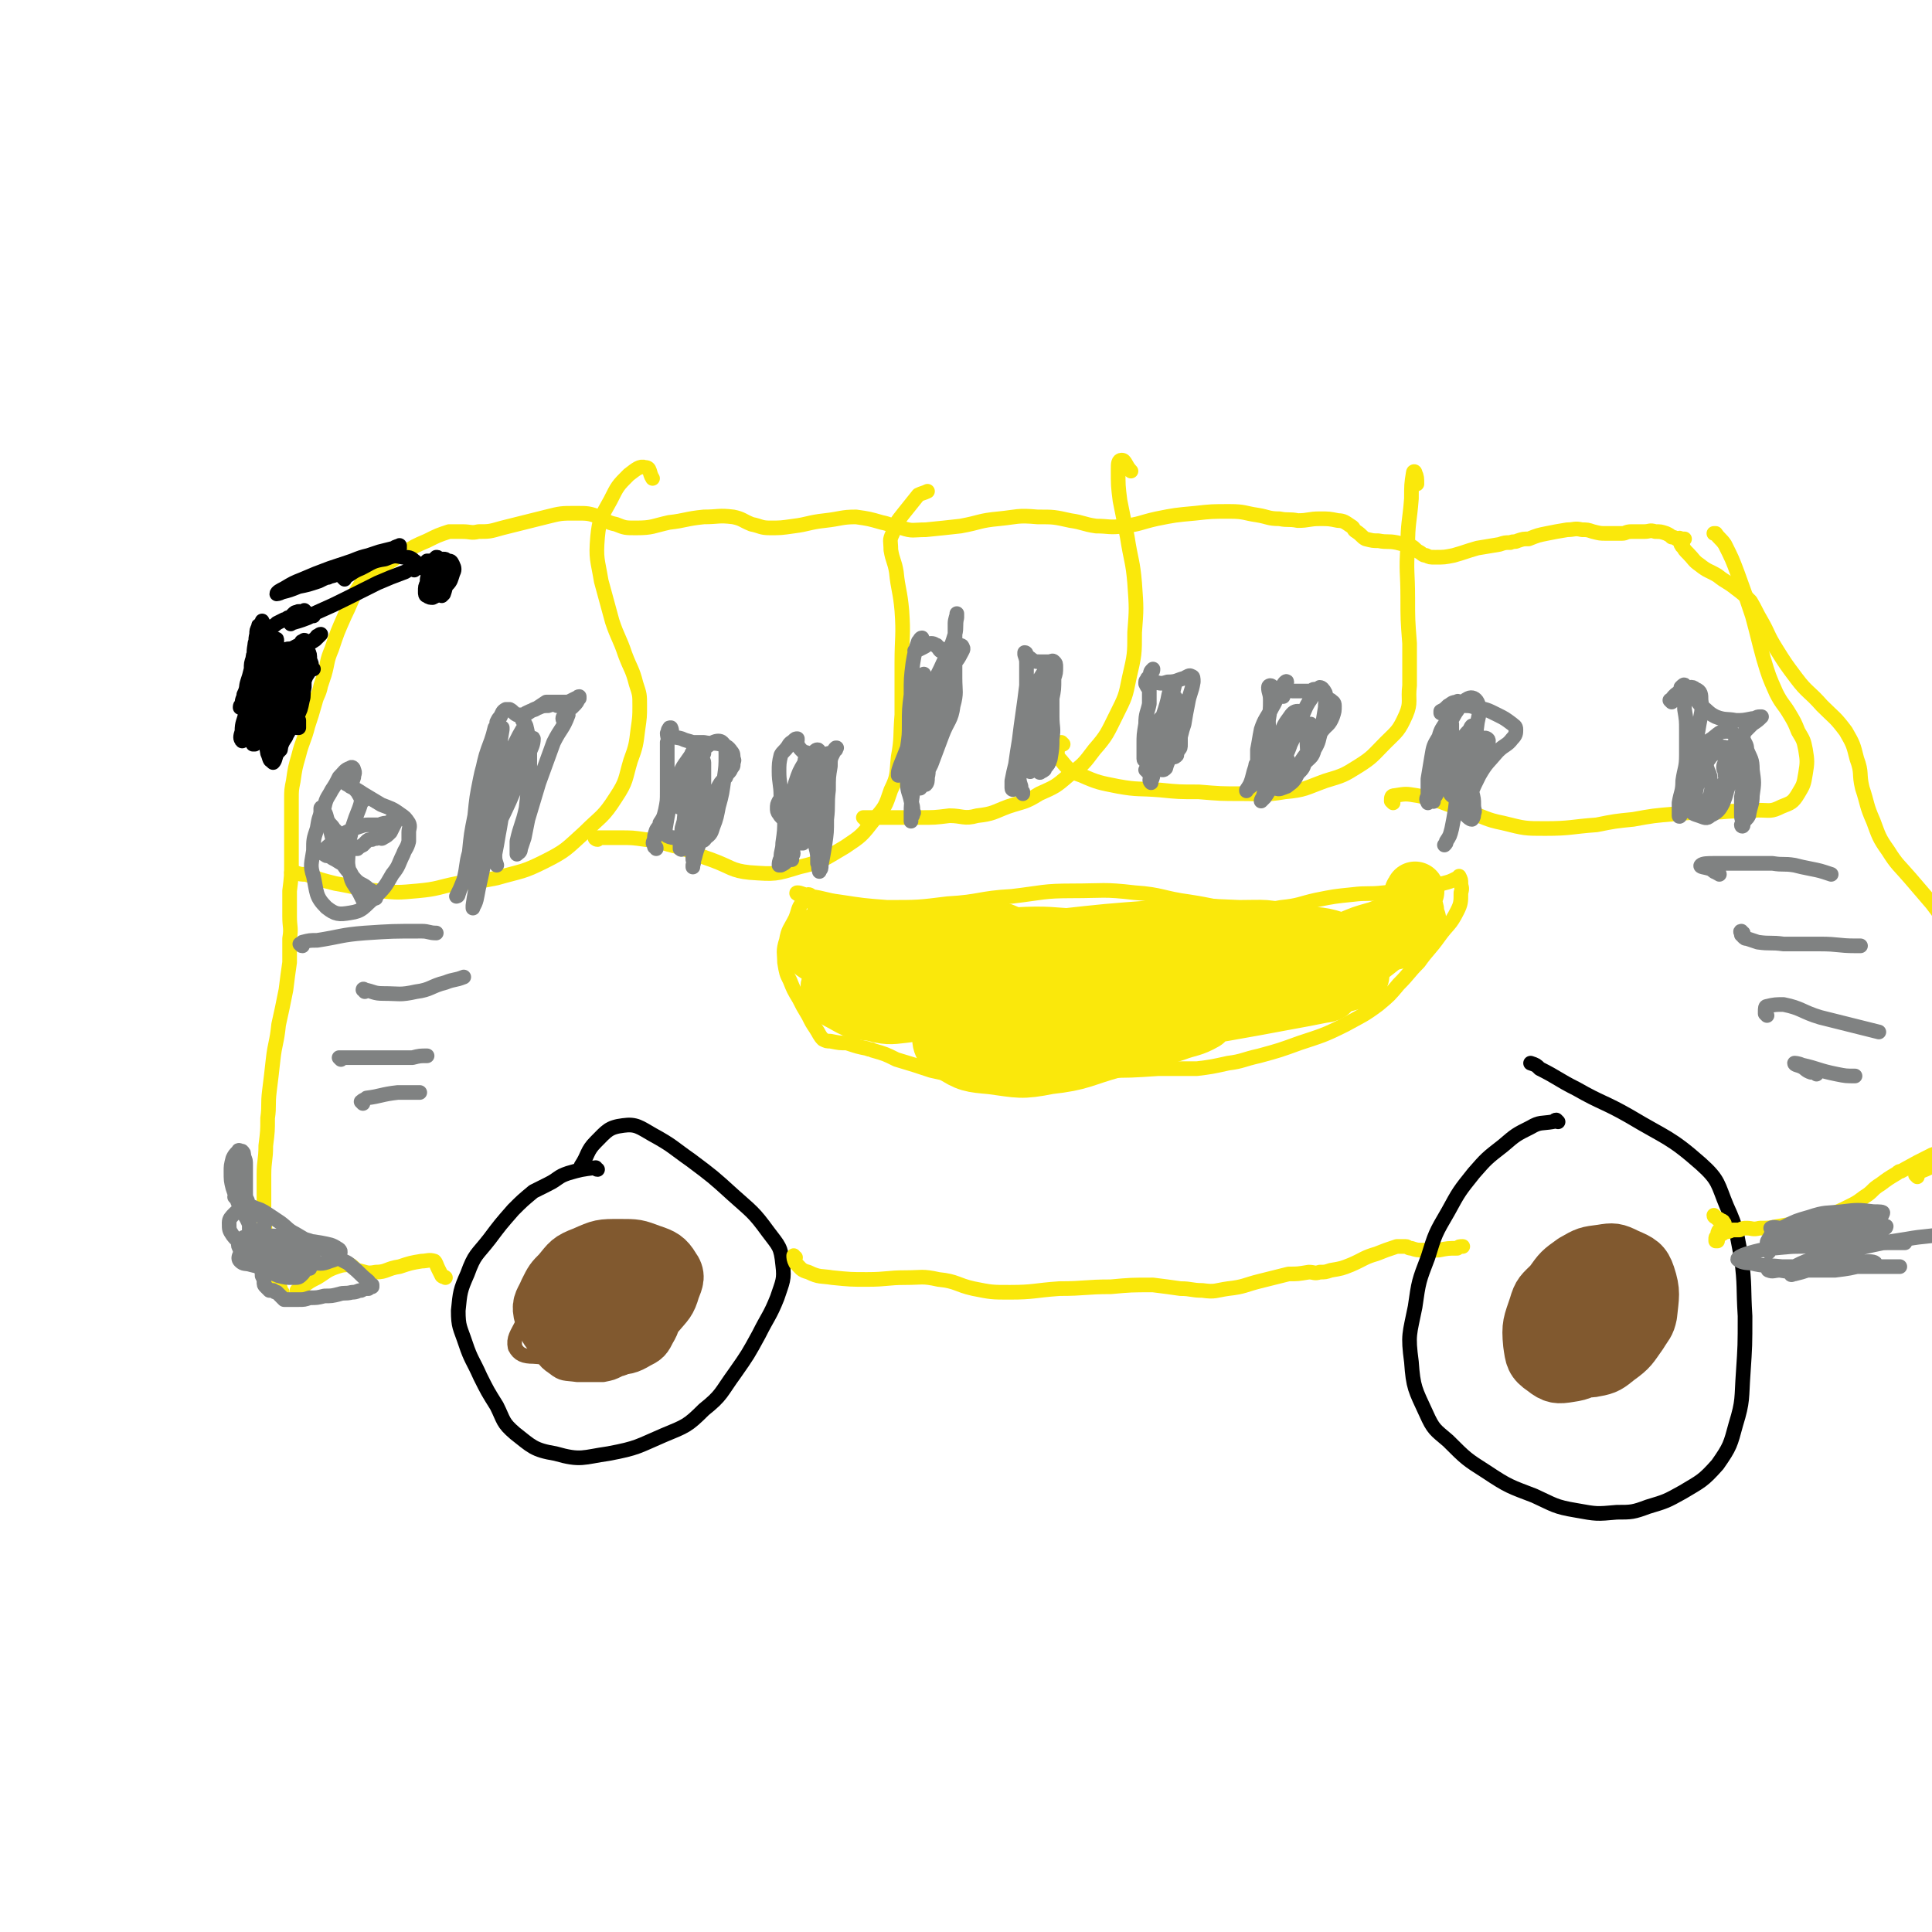<svg viewBox='0 0 1054 1054' version='1.1' xmlns='http://www.w3.org/2000/svg' xmlns:xlink='http://www.w3.org/1999/xlink'><g fill='none' stroke='#FAE80B' stroke-width='8' stroke-linecap='round' stroke-linejoin='round'><path d='M154,705c-1,0 -1,-1 -1,-1 0,0 0,0 0,-1 0,-1 -1,-1 -1,-3 -1,-3 0,-3 -1,-5 -1,-3 -1,-3 -2,-6 -1,-2 -2,-2 -2,-5 -2,-5 -2,-5 -2,-10 -1,-8 -1,-8 -1,-15 0,-9 0,-9 0,-18 0,-8 1,-8 1,-16 1,-8 1,-8 1,-15 1,-7 0,-7 1,-15 1,-8 1,-8 2,-17 1,-9 2,-9 3,-19 2,-9 2,-9 4,-19 1,-8 1,-8 2,-15 0,-7 0,-7 0,-13 1,-6 0,-6 0,-12 0,-7 0,-7 0,-14 1,-8 1,-8 1,-16 0,-7 0,-7 0,-14 0,-6 0,-6 0,-11 0,-4 0,-4 0,-9 0,-5 0,-5 1,-10 1,-7 1,-7 3,-14 2,-8 3,-8 5,-16 2,-6 2,-6 4,-13 1,-4 2,-4 3,-9 1,-3 1,-3 2,-6 2,-7 1,-7 4,-14 3,-9 3,-9 7,-18 3,-6 3,-7 6,-13 2,-3 2,-3 4,-6 0,0 0,0 1,-1 0,0 0,0 1,0 4,-3 4,-3 7,-6 7,-4 6,-4 13,-8 6,-4 6,-4 13,-7 6,-3 6,-3 12,-5 3,0 3,0 7,0 5,0 5,1 9,0 6,0 6,0 13,-2 12,-3 12,-3 24,-6 8,-2 8,-2 16,-2 7,0 7,0 13,2 4,2 4,3 9,4 5,2 5,2 11,2 9,0 9,-1 18,-3 9,-1 9,-2 19,-3 8,0 8,-1 16,0 5,1 5,2 10,4 5,1 5,2 10,2 6,0 6,0 13,-1 8,-1 8,-2 17,-3 9,-1 9,-2 17,-2 7,1 7,1 14,3 5,1 5,2 11,3 6,2 6,1 13,1 10,-1 10,-1 19,-2 11,-2 10,-3 21,-4 10,-1 10,-2 21,-1 9,0 9,0 18,2 7,1 7,2 14,3 7,0 7,1 15,0 9,-1 9,-2 18,-4 10,-2 10,-2 21,-3 9,-1 9,-1 19,-1 8,0 8,1 15,2 6,1 6,2 12,2 5,1 5,0 10,1 6,0 6,-1 12,-1 5,0 5,0 10,1 3,0 4,1 7,3 2,1 1,2 3,3 3,2 3,3 5,4 4,1 4,1 7,1 5,1 5,0 10,1 4,1 4,1 8,2 2,1 2,2 4,3 2,1 2,2 4,2 2,1 2,1 5,1 5,0 5,0 10,-1 7,-2 6,-2 13,-4 6,-1 6,-1 12,-2 3,-1 3,-1 6,-1 2,-1 2,0 4,-1 3,-1 3,-1 6,-1 5,-2 5,-2 10,-3 5,-1 5,-1 11,-2 4,0 4,-1 8,0 3,0 3,0 6,1 4,1 4,1 7,1 4,0 4,0 9,0 2,0 2,-1 5,-1 3,0 3,0 7,0 3,0 3,-1 6,0 3,0 3,0 6,1 2,1 2,1 3,2 2,0 2,1 3,1 2,0 2,0 3,0 0,0 0,0 1,0 0,0 0,0 0,0 -1,0 -1,0 -2,0 0,0 -1,-1 -1,0 0,0 0,0 0,1 '/><path d='M164,704c0,0 0,0 -1,-1 0,0 0,1 0,1 0,0 -1,0 -1,0 1,-1 2,-1 3,-2 4,-3 4,-3 8,-5 5,-3 5,-4 11,-6 3,-1 4,-1 7,-1 2,1 2,2 4,3 5,1 5,2 10,1 6,0 6,-2 13,-3 6,-2 6,-2 12,-3 3,0 4,-1 7,0 1,1 1,2 2,4 1,2 1,2 2,4 1,1 1,0 2,1 '/></g>
<g fill='none' stroke='#000000' stroke-width='8' stroke-linecap='round' stroke-linejoin='round'><path d='M326,638c-1,0 -1,-1 -1,-1 -8,1 -8,1 -15,3 -6,2 -5,3 -11,6 -4,2 -4,2 -8,4 -6,5 -6,5 -11,10 -7,8 -7,8 -13,16 -7,9 -8,8 -12,19 -4,9 -4,10 -5,20 0,9 1,9 4,18 3,9 4,9 8,18 4,8 4,8 9,16 4,8 3,9 10,15 9,7 10,9 22,11 14,4 15,2 29,0 16,-3 16,-4 30,-10 12,-5 13,-5 22,-14 10,-8 9,-9 17,-20 7,-10 7,-10 13,-21 5,-10 6,-10 10,-20 3,-9 4,-10 3,-18 -1,-10 -2,-10 -8,-18 -8,-11 -9,-11 -19,-20 -11,-10 -11,-10 -23,-19 -10,-7 -10,-8 -21,-14 -7,-4 -9,-6 -16,-5 -8,1 -9,3 -15,9 -5,5 -4,7 -8,13 '/></g>
<g fill='none' stroke='#FAE80B' stroke-width='8' stroke-linecap='round' stroke-linejoin='round'><path d='M434,686c-1,0 -1,-1 -1,-1 0,1 0,2 1,4 3,3 3,4 7,5 6,3 7,2 13,3 10,1 10,1 19,1 11,0 11,-1 21,-1 9,0 9,-1 18,1 10,1 10,3 19,5 10,2 10,2 20,2 13,0 13,-1 27,-2 14,0 14,-1 28,-1 11,-1 11,-1 23,-1 8,1 8,1 15,2 6,0 6,1 12,1 7,1 7,0 14,-1 9,-1 9,-2 17,-4 8,-2 8,-2 16,-4 5,0 5,0 11,-1 3,0 3,1 6,0 3,0 3,0 6,-1 6,-1 6,-1 11,-3 7,-3 7,-4 14,-6 5,-2 5,-2 11,-4 2,0 2,0 5,0 1,0 1,1 3,1 3,1 3,1 7,1 4,1 4,0 8,0 5,-1 5,-1 10,-1 1,-1 1,-1 3,-1 '/></g>
<g fill='none' stroke='#000000' stroke-width='8' stroke-linecap='round' stroke-linejoin='round'><path d='M850,612c0,0 0,0 -1,-1 -1,0 -1,1 -2,1 -6,1 -7,0 -12,3 -8,4 -8,4 -15,10 -9,7 -9,7 -16,15 -8,10 -8,10 -14,21 -7,12 -7,12 -11,25 -5,13 -5,13 -7,27 -3,15 -4,15 -2,30 1,14 2,15 8,28 4,9 5,9 12,15 10,10 10,10 21,17 12,8 13,8 26,13 11,5 11,6 23,8 11,2 11,2 22,1 8,0 9,0 17,-3 10,-3 10,-3 19,-8 10,-6 11,-6 19,-15 7,-10 7,-11 10,-22 4,-13 3,-14 4,-28 1,-15 1,-15 1,-31 -1,-16 0,-16 -2,-32 -3,-14 -2,-15 -8,-28 -5,-12 -4,-14 -14,-23 -17,-15 -19,-14 -39,-26 -14,-8 -15,-7 -29,-15 -10,-5 -10,-6 -20,-11 -2,-2 -2,-2 -5,-3 '/></g>
<g fill='none' stroke='#FAE80B' stroke-width='8' stroke-linecap='round' stroke-linejoin='round'><path d='M936,664c0,0 -1,0 -1,-1 0,0 1,1 1,1 0,0 0,0 0,0 0,0 0,0 1,1 1,0 1,0 2,1 1,0 1,0 1,1 1,0 1,1 0,2 0,1 -1,1 -2,2 -1,1 -1,2 -1,3 -1,1 -1,1 -1,2 0,1 0,1 0,1 0,0 0,0 1,0 0,0 0,0 0,0 0,-1 -1,-1 0,-2 0,-1 0,-1 1,-1 2,-1 2,-1 3,-2 2,0 2,0 4,-1 2,0 2,0 4,0 2,-1 2,-1 4,-1 3,0 3,1 7,0 5,0 5,0 10,-1 6,-1 6,-1 13,-2 7,-2 7,-2 14,-4 6,-2 6,-2 12,-5 4,-2 4,-2 8,-5 5,-3 4,-4 9,-7 4,-3 4,-3 9,-6 1,-1 1,-1 2,-1 9,-5 9,-5 17,-9 6,-2 6,-2 12,-5 '/><path d='M918,298c0,0 -1,-1 -1,-1 0,0 1,0 1,0 0,1 -1,1 0,1 1,2 1,2 3,4 3,3 3,4 6,6 5,4 5,3 10,6 5,4 5,3 10,7 4,3 4,3 8,7 3,5 3,6 6,11 4,7 3,7 8,15 5,8 5,8 11,16 6,8 7,7 14,15 7,7 7,6 13,14 4,7 4,7 6,15 3,8 1,8 3,16 3,9 2,9 6,18 3,8 3,9 8,16 5,8 6,8 12,15 6,7 6,7 12,14 6,8 6,8 12,15 '/><path d='M1046,642c0,0 -1,-1 -1,-1 1,-1 2,-1 3,-2 5,-2 5,-2 9,-5 4,-4 4,-4 9,-8 '/><path d='M160,477c0,-1 -1,-1 -1,-1 0,0 0,0 0,0 0,0 0,0 0,0 1,0 0,0 0,0 0,-1 1,0 2,0 3,1 3,1 6,1 8,3 8,3 16,5 12,2 12,3 24,4 10,1 10,1 21,0 11,-1 11,-2 21,-4 11,-1 12,-1 22,-3 14,-4 14,-3 26,-9 12,-6 12,-7 22,-16 9,-9 10,-8 17,-19 6,-9 5,-10 8,-20 3,-8 3,-9 4,-17 1,-7 1,-7 1,-13 0,-6 0,-6 -2,-12 -2,-8 -3,-8 -6,-16 -3,-9 -4,-9 -7,-18 -3,-11 -3,-11 -6,-22 -2,-12 -3,-12 -2,-24 1,-10 2,-11 7,-20 4,-8 4,-8 10,-14 4,-3 6,-5 9,-4 3,0 2,3 4,6 '/><path d='M326,458c-1,0 -2,-1 -1,-1 0,0 1,0 2,0 5,0 5,0 11,0 7,0 7,0 14,1 9,1 9,2 18,4 9,3 9,4 18,7 11,4 11,6 21,7 14,1 14,1 27,-3 13,-3 13,-4 25,-11 9,-6 9,-6 16,-15 6,-7 6,-7 9,-16 4,-8 3,-9 4,-18 2,-11 1,-11 2,-23 0,-14 0,-14 0,-28 0,-15 1,-15 0,-29 -1,-11 -2,-11 -3,-21 -1,-6 -2,-6 -3,-12 0,-5 -1,-5 1,-9 2,-6 2,-6 6,-11 4,-5 4,-5 8,-10 2,-1 3,-1 5,-2 '/><path d='M472,447c0,-1 -1,-1 -1,-1 0,0 0,0 0,0 2,0 2,0 5,0 4,0 4,0 9,0 1,0 1,0 2,0 8,0 8,0 15,0 8,0 8,0 16,-1 7,0 8,2 15,0 9,-1 9,-2 17,-5 9,-3 9,-2 17,-7 9,-4 9,-4 16,-10 8,-6 8,-6 14,-14 7,-8 7,-9 12,-19 5,-10 5,-10 7,-20 3,-13 3,-13 3,-25 1,-13 1,-13 0,-27 -1,-12 -2,-12 -4,-25 -2,-10 -2,-10 -4,-20 -1,-8 -1,-8 -1,-17 0,-3 0,-5 2,-5 2,0 2,3 5,6 '/><path d='M580,406c0,0 -1,-1 -1,-1 -1,1 -2,1 -2,3 0,3 -1,4 2,7 4,5 5,6 11,8 9,4 10,4 20,6 11,2 11,1 23,2 10,1 10,1 21,1 12,1 12,1 23,1 12,0 12,1 24,-1 11,-1 11,-2 22,-6 10,-3 10,-3 18,-8 8,-5 8,-6 15,-13 6,-6 7,-6 11,-15 3,-7 1,-8 2,-16 0,-11 0,-11 0,-23 -1,-13 -1,-13 -1,-25 0,-14 -1,-14 0,-28 0,-13 1,-13 2,-26 0,-7 0,-8 1,-14 0,-1 1,-1 1,0 1,2 1,3 1,6 '/><path d='M760,438c0,0 -1,-1 -1,-1 0,-2 0,-3 2,-3 6,-1 6,-1 12,0 6,1 6,2 12,3 8,3 8,3 16,6 10,3 9,4 19,6 12,3 12,3 23,3 14,0 14,-1 28,-2 10,-2 10,-2 20,-3 11,-2 11,-2 23,-3 12,-1 12,-1 25,-1 10,-1 10,0 20,-1 7,0 7,1 13,-2 5,-2 6,-2 9,-7 3,-5 3,-5 4,-11 1,-6 1,-7 0,-13 -1,-5 -1,-5 -4,-10 -2,-5 -2,-5 -5,-10 -3,-5 -4,-5 -7,-11 -4,-9 -4,-9 -7,-19 -3,-11 -3,-12 -6,-23 -4,-12 -4,-12 -8,-23 -3,-8 -3,-8 -7,-16 -2,-3 -3,-3 -5,-6 -1,0 -1,0 -1,0 '/><path d='M436,488c-1,0 -2,-1 -1,-1 2,0 3,1 7,2 8,1 8,2 16,3 13,2 13,2 26,3 17,0 17,0 33,-2 18,-1 17,-3 35,-4 17,-2 17,-3 33,-3 17,0 17,-1 34,1 15,1 15,3 30,5 13,2 13,3 27,4 11,1 12,1 23,-1 10,-1 10,-2 19,-4 10,-2 10,-2 20,-3 8,-1 8,0 17,-1 9,-1 9,-1 18,-2 7,-1 7,-1 14,-3 4,-1 4,-1 8,-3 1,0 1,-1 1,-1 0,0 0,0 0,0 1,2 1,2 1,4 0,2 1,2 0,5 0,5 0,6 -2,10 -4,8 -5,7 -10,14 -5,7 -6,7 -11,14 -6,6 -5,6 -11,12 -5,6 -5,6 -11,11 -8,6 -9,6 -18,11 -12,6 -13,6 -25,10 -11,4 -11,4 -22,7 -9,2 -9,3 -17,4 -9,2 -9,2 -17,3 -11,0 -11,0 -21,0 -15,1 -15,1 -29,1 -15,1 -15,2 -30,2 -13,1 -13,1 -26,1 -10,0 -10,1 -21,0 -9,-1 -9,-1 -18,-3 -9,-3 -9,-3 -19,-6 -6,-3 -6,-3 -13,-5 -1,-1 -1,0 -3,-1 -5,-1 -5,-1 -11,-3 -4,0 -4,0 -9,-1 -2,0 -2,0 -4,-1 -2,-2 -2,-3 -4,-6 -2,-3 -2,-3 -4,-7 -3,-5 -3,-5 -5,-9 -3,-5 -3,-5 -5,-10 -2,-4 -2,-4 -3,-10 0,-5 -1,-6 1,-12 1,-6 2,-6 5,-12 2,-5 1,-5 4,-9 1,-2 1,-3 3,-4 1,0 2,1 2,2 2,4 1,4 2,8 '/></g>
<g fill='none' stroke='#808282' stroke-width='8' stroke-linecap='round' stroke-linejoin='round'><path d='M165,516c-1,0 -1,-1 -1,-1 -1,0 0,0 0,0 1,0 1,0 1,-1 4,-1 4,-1 8,-1 13,-2 13,-3 26,-4 15,-1 15,-1 31,-1 4,0 4,1 8,1 '/><path d='M199,541c0,-1 -1,-1 -1,-1 0,-1 1,0 1,0 5,1 5,2 10,2 9,0 9,1 18,-1 8,-1 8,-3 16,-5 5,-2 5,-1 10,-3 '/><path d='M186,578c0,0 -1,-1 -1,-1 0,0 0,0 1,0 2,0 2,0 4,0 7,0 7,0 14,0 10,0 10,0 21,0 4,-1 4,-1 8,-1 '/><path d='M198,602c0,0 -1,-1 -1,-1 1,-1 2,-1 3,-2 8,-1 8,-2 17,-3 6,0 6,0 12,0 '/><path d='M938,477c0,0 0,-1 -1,-1 0,0 0,1 0,0 -2,0 -2,-1 -4,-2 -3,-1 -6,-1 -5,-2 1,-1 4,-1 7,-1 8,0 8,0 16,0 8,0 8,0 16,0 6,1 6,0 12,1 4,1 4,1 9,2 5,1 5,1 11,3 '/><path d='M951,509c-1,0 -1,-1 -1,-1 -1,0 0,1 0,1 0,0 0,0 0,1 1,0 1,1 1,1 1,1 1,1 2,1 3,1 3,1 6,2 7,1 7,0 14,1 10,0 10,0 20,0 10,0 10,1 19,1 2,0 2,0 3,0 '/><path d='M964,554c0,0 0,0 -1,-1 0,-1 0,-1 0,-1 0,-2 0,-3 1,-3 4,-1 5,-1 9,-1 10,2 10,4 20,7 16,4 16,4 32,8 '/><path d='M991,586c0,-1 0,-1 -1,-1 -1,-1 -1,0 -2,0 -3,-1 -3,-2 -5,-3 -2,-1 -4,-1 -4,-2 0,0 2,0 4,1 9,2 9,3 19,5 5,1 5,1 10,1 '/><path d='M912,383c0,0 -1,-1 -1,-1 0,0 0,0 0,0 1,0 1,-1 2,-2 2,-2 2,-2 5,-3 3,-2 5,-3 7,-1 3,1 3,3 3,6 1,6 0,7 -1,13 -1,6 -1,6 -3,13 -2,5 -2,5 -3,10 -1,5 -1,5 -1,9 -1,5 0,5 -1,10 -1,3 0,4 -2,7 0,1 -1,2 -1,1 0,-2 0,-3 0,-7 1,-6 2,-6 2,-12 1,-7 2,-7 2,-14 0,-7 0,-7 0,-14 0,-5 0,-5 -1,-11 0,-4 -1,-4 -1,-8 -1,-2 -1,-3 -1,-4 1,-1 2,-2 2,-1 2,1 2,2 4,4 3,3 2,4 5,7 4,3 4,4 8,6 5,2 6,1 11,2 4,0 4,0 9,-1 2,0 2,-1 4,-1 0,0 1,0 1,0 -2,2 -2,2 -5,4 -2,2 -2,2 -4,4 -1,2 -1,2 -1,4 1,3 2,3 2,6 2,5 3,5 3,11 1,7 1,7 0,14 0,5 -1,5 -2,11 -1,2 -2,2 -3,4 0,1 -1,1 -1,1 0,1 1,1 1,0 0,0 0,0 0,0 0,-1 0,-1 0,-1 -1,-3 -1,-3 -1,-5 0,-4 0,-5 0,-9 1,-6 1,-6 2,-12 1,-5 1,-5 1,-11 0,-3 0,-4 -2,-6 -1,-1 -2,-1 -4,0 -3,1 -3,2 -4,4 -2,3 -2,3 -2,6 -1,2 -1,3 0,5 0,2 0,2 1,4 0,2 0,2 0,3 0,0 -1,1 -1,1 0,-1 0,-2 0,-3 1,-2 1,-2 1,-4 1,-4 1,-4 0,-7 0,-2 0,-3 -2,-4 -2,-1 -3,-1 -5,0 -3,3 -3,4 -6,8 -2,4 -2,4 -3,9 -1,4 -1,4 -1,8 0,2 0,2 1,3 1,1 2,1 4,1 3,0 3,0 5,-1 3,-2 4,-2 6,-6 2,-3 2,-4 3,-8 2,-6 2,-6 3,-12 0,-5 1,-5 0,-10 -1,-3 -2,-4 -5,-4 -4,0 -4,1 -8,4 -5,3 -5,4 -9,8 -3,4 -3,4 -5,9 -1,3 -1,3 -2,6 0,4 0,4 1,7 1,4 0,5 3,8 1,3 2,3 5,4 3,1 4,2 6,0 4,-2 5,-3 7,-7 2,-5 2,-6 3,-11 1,-6 1,-6 1,-12 0,-3 1,-4 -1,-6 -2,-2 -4,-2 -6,0 -4,2 -4,4 -7,8 -3,5 -3,5 -5,10 -1,4 -1,4 -2,8 0,3 -1,3 0,5 1,1 2,2 4,2 1,0 2,0 3,-2 2,-2 2,-3 3,-6 1,-4 1,-4 0,-9 0,-3 -1,-3 -2,-7 0,0 -1,0 -1,-1 '/><path d='M700,380c0,0 -1,-1 -1,-1 0,0 0,0 0,-1 0,-2 0,-2 1,-4 0,-1 2,-3 2,-2 0,0 -2,1 -3,3 -3,6 -2,6 -5,11 -3,6 -4,6 -6,12 -1,5 -1,6 -2,11 0,4 0,4 0,7 -1,1 -1,1 -1,2 -1,3 -1,3 -2,7 -1,3 -1,3 -3,6 0,0 0,1 0,0 2,-2 3,-2 5,-5 2,-5 3,-5 5,-10 1,-5 1,-6 2,-12 1,-5 0,-5 0,-11 1,-6 1,-6 1,-11 0,-4 -1,-4 -1,-7 0,-1 1,-1 1,-1 1,0 1,1 3,2 2,0 2,0 4,0 4,1 4,1 7,1 4,0 4,0 7,0 2,0 2,-1 3,-1 1,0 1,0 1,0 1,0 1,0 2,0 1,2 1,2 2,3 2,2 2,2 4,3 1,1 2,1 2,3 0,3 0,3 -1,6 -2,5 -3,4 -6,8 -3,5 -3,5 -7,11 -2,2 -2,2 -4,5 0,1 0,1 -1,3 0,0 0,0 0,0 2,0 2,-1 3,-2 3,-3 4,-3 5,-7 3,-5 2,-5 4,-11 1,-6 1,-6 2,-12 0,-4 1,-5 0,-8 -1,-2 -2,-3 -3,-3 -3,2 -3,4 -6,8 -3,5 -2,5 -5,10 -2,6 -2,7 -5,13 -2,6 -3,6 -5,13 -2,4 -2,4 -3,8 0,2 -1,3 0,3 2,1 3,0 6,-1 4,-3 4,-3 6,-7 3,-3 3,-3 4,-7 2,-5 1,-6 1,-11 -1,-6 -1,-6 -2,-11 -1,-3 -1,-4 -3,-5 -2,0 -3,1 -5,4 -3,4 -3,5 -5,10 -3,7 -2,7 -4,15 -2,5 -2,5 -3,11 -1,3 -1,3 -2,7 -1,1 -1,2 -1,2 0,0 1,-1 2,-2 2,-3 2,-3 4,-7 2,-5 3,-5 5,-10 1,-5 1,-5 2,-9 1,-4 1,-4 1,-7 0,-2 0,-3 0,-5 0,0 0,0 0,0 -1,3 -2,3 -1,7 0,4 0,4 1,9 1,3 1,3 2,7 0,2 0,2 1,4 0,1 -1,1 0,1 0,0 0,-1 1,-2 2,-3 2,-3 4,-7 3,-5 3,-5 5,-10 1,-4 2,-4 2,-7 0,-2 -1,-3 -2,-4 0,0 -1,0 -2,1 0,0 0,1 1,2 0,1 1,0 2,1 '/><path d='M797,384c0,0 -1,-1 -1,-1 0,0 0,0 0,0 0,0 -1,-1 -1,0 -3,0 -3,1 -5,2 -2,2 -2,2 -4,3 0,0 0,1 0,1 3,-1 3,-2 6,-3 3,-1 3,-1 6,-1 4,0 4,0 7,1 6,1 6,1 12,4 4,2 4,2 8,5 1,1 2,1 2,3 0,2 0,3 -2,5 -3,4 -4,3 -8,7 -5,6 -6,6 -10,13 -4,8 -4,8 -6,16 -1,3 -1,3 -1,6 1,1 2,2 3,2 1,-1 1,-2 1,-3 1,-2 0,-2 0,-5 0,-3 0,-3 -1,-7 -1,-5 -1,-5 -1,-10 0,-6 0,-6 1,-13 2,-7 2,-7 3,-15 1,-5 2,-7 0,-11 -1,-2 -3,-3 -5,-2 -4,2 -4,4 -7,8 -3,5 -3,6 -6,12 -2,5 -1,5 -2,11 -1,5 0,5 -1,10 0,5 0,5 -1,9 0,3 -1,3 -2,5 0,1 0,2 0,1 0,-2 1,-2 2,-5 1,-5 1,-5 2,-11 2,-6 2,-6 3,-12 2,-5 2,-5 3,-9 0,-3 0,-3 0,-5 -1,-1 -2,-1 -3,-1 -2,3 -3,4 -4,8 -3,5 -3,5 -4,11 -1,6 -1,6 -2,12 0,5 0,5 0,9 -1,2 -1,2 0,4 0,0 0,0 0,0 2,-3 2,-3 3,-7 4,-6 4,-6 7,-13 4,-7 4,-7 8,-13 2,-4 2,-4 5,-7 0,-1 1,-2 1,-2 -1,1 -1,2 -2,4 -3,4 -3,4 -5,8 -2,5 -2,5 -3,10 -1,4 -1,4 -1,8 -1,3 0,3 0,6 -1,1 -1,1 0,2 0,0 1,0 2,0 2,-1 3,-1 5,-3 4,-4 4,-4 6,-9 3,-5 3,-5 5,-10 1,-4 2,-5 2,-8 0,-1 -2,-2 -3,-1 -4,3 -4,4 -7,9 -4,7 -4,7 -6,15 -3,7 -1,7 -2,14 -1,6 -1,6 -2,11 -1,4 -1,4 -3,7 0,1 0,1 -1,2 '/><path d='M626,421c0,-1 0,-1 -1,-1 0,0 1,0 1,0 0,-1 0,-1 0,-2 0,-1 0,-1 0,-2 -1,-1 -2,-1 -2,-2 0,-4 0,-4 0,-8 0,-5 0,-5 1,-11 0,-6 1,-6 2,-11 0,-4 0,-4 0,-8 -1,-1 -1,-1 -2,-3 0,0 0,0 0,-1 0,-1 1,-1 1,-2 1,-1 1,-1 2,-3 1,-1 1,-1 1,-2 0,0 0,0 0,0 -1,1 -2,2 -1,3 0,2 0,3 2,4 3,1 4,1 7,0 5,0 5,-1 9,-2 2,-1 3,-2 4,-1 1,0 1,1 1,3 -1,6 -2,6 -3,12 -1,5 -1,5 -2,11 -1,3 -1,3 -2,7 0,2 0,2 0,4 0,2 0,2 -1,3 -1,2 -1,2 -1,3 -1,1 -1,1 -2,1 -1,0 -1,0 -1,0 0,-3 1,-3 1,-5 1,-5 2,-5 2,-9 1,-6 1,-6 1,-11 0,-3 0,-3 -1,-6 0,-1 0,-1 -1,-1 -1,0 -2,0 -2,1 -2,2 -1,2 -2,5 -1,3 0,3 -1,6 0,4 0,4 -1,9 0,5 -1,5 -1,10 -1,3 -1,3 -1,6 0,1 0,2 1,2 1,0 1,0 2,-1 1,-4 2,-4 2,-7 1,-6 1,-6 1,-11 0,-6 0,-6 1,-12 0,-5 0,-5 0,-10 0,-4 1,-4 1,-7 0,0 -1,0 -1,0 -2,5 -2,5 -3,10 -2,8 -3,8 -4,15 -2,7 -1,7 -2,13 -1,6 -1,6 -2,11 0,3 0,3 -1,5 0,0 0,1 0,1 -1,-1 -1,-2 0,-3 0,-5 0,-5 1,-10 1,-5 1,-5 2,-11 1,-5 1,-5 2,-9 0,-1 0,-1 0,-2 '/><path d='M556,430c0,0 -1,-1 -1,-1 0,0 0,0 0,0 -1,1 -1,1 -1,1 -1,1 -2,1 -2,0 0,-2 0,-2 0,-4 1,-5 1,-5 2,-9 1,-7 1,-7 2,-13 1,-8 1,-8 2,-15 1,-7 1,-7 2,-15 0,-6 0,-6 0,-12 0,-2 0,-2 -1,-5 0,0 0,-1 0,-1 1,0 1,1 1,2 2,1 2,1 3,2 2,1 2,1 4,1 3,0 3,0 5,0 2,0 2,-1 3,0 1,1 1,1 1,3 0,3 0,3 -1,6 0,6 0,6 -1,11 0,5 0,5 0,10 0,6 1,6 0,12 0,5 0,5 -1,11 -1,3 -1,3 -3,5 0,1 0,1 -2,2 0,0 -1,1 -1,0 -1,-1 0,-1 0,-3 0,-4 1,-4 1,-9 1,-6 1,-6 1,-13 0,-7 0,-7 0,-14 0,-6 0,-6 0,-11 0,-1 0,-3 0,-2 1,0 1,2 1,4 0,6 0,6 -1,11 -1,7 -1,7 -2,13 -1,6 -1,6 -2,11 -1,5 -1,5 -2,10 -1,2 -1,2 -1,3 0,0 0,0 0,0 2,-3 3,-3 4,-7 2,-4 2,-5 3,-9 0,-6 0,-6 1,-12 0,-7 0,-7 0,-13 0,-6 0,-6 0,-12 0,-1 0,-2 0,-2 -2,3 -3,4 -4,8 -3,7 -2,8 -4,15 -2,10 -3,10 -4,21 -1,6 -1,6 -2,12 0,4 0,4 1,7 0,2 0,2 1,3 0,0 0,0 0,1 0,0 0,0 0,0 0,0 0,0 0,0 '/><path d='M498,444c0,-1 -1,-1 -1,-1 0,-1 0,0 0,0 1,1 0,1 0,2 0,0 0,0 0,0 1,0 1,0 1,-1 1,-1 0,-1 0,-2 0,-2 0,-2 -1,-5 -1,-5 -2,-5 -2,-10 -1,-8 -1,-9 1,-17 2,-11 3,-11 7,-21 5,-12 5,-12 10,-24 4,-9 5,-9 8,-19 1,-4 0,-5 1,-9 0,-1 0,-3 0,-2 0,1 -1,3 -1,5 0,7 0,8 0,15 0,7 0,7 0,15 0,7 1,8 -1,15 -1,8 -3,8 -6,16 -3,8 -3,8 -6,16 -2,4 -2,4 -4,8 0,1 0,2 0,3 0,0 1,0 1,0 1,-1 1,-2 1,-4 1,-4 0,-4 0,-9 1,-7 0,-7 1,-14 1,-9 1,-9 2,-17 1,-8 1,-8 2,-15 1,-2 2,-4 2,-4 0,0 0,2 -1,4 -2,8 -2,7 -4,15 -2,8 -3,8 -4,16 -1,7 -1,7 -1,14 0,5 0,5 -1,11 0,2 0,2 0,4 0,0 0,1 0,1 1,-1 1,-2 2,-4 2,-5 2,-5 3,-11 2,-8 2,-8 3,-15 2,-7 1,-7 3,-13 0,-3 0,-3 1,-6 0,0 -1,0 -1,-1 0,0 0,1 0,1 1,0 1,0 1,0 1,0 2,0 2,-1 1,-1 1,-2 1,-3 0,-2 -1,-2 -1,-3 -1,0 -1,0 -1,-1 0,0 -1,-1 0,-1 1,-4 2,-4 4,-8 2,-3 3,-3 5,-7 1,-2 2,-3 1,-4 0,-1 -1,-1 -3,-1 -2,0 -2,1 -5,2 -1,0 -1,0 -3,1 0,0 -1,0 -1,0 -1,-1 -1,-1 -1,-2 -1,0 -1,0 -1,-1 -1,0 -1,-1 -3,-1 -2,0 -2,1 -4,2 -2,1 -2,1 -4,2 0,0 -1,1 -1,0 1,0 1,0 2,-1 1,-2 1,-3 2,-5 0,0 0,-1 0,-1 -1,0 -1,1 -2,2 -2,6 -2,6 -3,12 -1,8 -1,8 -1,17 -1,8 -1,8 -1,16 0,6 0,6 -1,13 -1,5 -1,5 -3,9 0,3 -1,3 -2,6 0,0 0,0 0,0 0,-2 0,-2 1,-5 2,-5 2,-5 4,-10 2,-6 2,-6 4,-12 2,-5 2,-5 3,-10 1,-5 1,-5 2,-10 0,-4 0,-4 0,-7 0,0 0,-2 0,-1 -1,2 -1,3 -2,6 -2,9 -2,9 -3,18 -1,11 0,11 -1,21 0,8 0,8 0,17 0,6 -1,6 -1,13 0,2 0,2 0,4 0,0 0,0 0,1 0,0 0,0 0,0 0,0 0,0 0,0 '/><path d='M432,469c0,0 -1,-1 -1,-1 -1,0 -1,1 -2,2 -1,1 -1,1 -3,2 0,0 -1,0 -1,0 0,-1 0,-2 1,-4 0,-4 1,-4 1,-8 1,-7 1,-7 1,-13 -1,-6 -1,-6 -2,-13 0,-6 -1,-7 -1,-13 0,-4 0,-5 1,-9 1,-2 2,-2 4,-5 1,-2 2,-2 3,-3 1,-1 1,-1 2,-1 0,0 0,0 0,1 0,1 -1,1 0,2 1,2 1,2 3,4 3,1 4,1 7,2 3,0 4,0 7,-1 2,0 2,-1 4,-2 0,0 0,0 0,-1 1,0 0,0 0,0 -1,1 -1,1 -1,2 -2,4 -2,4 -2,8 -1,6 -1,6 -1,13 -1,8 0,8 -1,16 0,7 0,7 -1,14 -1,6 -1,6 -2,11 0,2 0,2 -1,3 0,0 0,1 0,0 -1,-2 0,-2 -1,-4 0,-5 0,-5 -1,-9 0,-7 0,-7 0,-14 1,-9 1,-9 1,-18 0,-8 1,-8 1,-17 0,-2 0,-4 -1,-4 -1,0 -2,1 -3,4 -3,6 -3,6 -4,13 -1,6 -1,6 -1,12 0,5 0,5 1,9 0,3 0,3 0,6 1,2 1,2 0,4 0,1 0,2 -1,3 0,0 -1,0 -1,0 0,-2 0,-3 0,-5 0,-6 0,-6 1,-12 0,-7 1,-7 2,-14 0,-6 0,-6 0,-13 1,-2 1,-4 0,-4 0,0 -1,2 -1,4 -3,5 -3,5 -5,11 -2,7 -1,7 -2,15 -1,6 0,6 0,11 0,4 0,4 0,7 0,2 0,2 0,4 1,1 1,2 0,3 0,0 0,1 -1,1 0,-1 -1,-1 -1,-2 -1,-3 0,-3 -1,-7 0,-4 0,-4 0,-9 0,-3 0,-3 0,-7 0,-2 0,-2 -1,-4 0,-1 0,-1 -2,-2 0,0 0,0 -1,0 -1,2 -1,2 -1,4 0,1 0,2 1,3 1,2 2,2 3,4 2,2 1,2 2,5 '/><path d='M358,463c0,-1 0,-1 -1,-1 0,-1 0,0 0,-1 -1,-1 -1,-1 0,-3 0,-2 0,-2 1,-5 1,-2 2,-2 2,-4 2,-3 2,-3 3,-7 1,-5 1,-5 1,-10 0,-7 0,-7 0,-15 0,-6 0,-6 0,-12 1,-2 0,-3 0,-5 1,-1 0,-2 1,-2 0,-1 0,-1 1,-1 1,2 0,3 1,4 2,2 2,1 5,2 2,1 3,1 6,2 3,0 3,0 6,0 5,1 5,0 9,1 3,1 4,1 6,4 1,1 1,2 1,4 1,1 0,1 0,3 0,1 0,1 -1,2 -1,3 -2,2 -3,5 -3,3 -3,3 -5,7 -2,7 -2,7 -4,13 -3,8 -3,8 -5,15 -2,5 -2,5 -3,9 -1,2 0,2 -1,4 0,1 0,1 0,1 0,-2 1,-2 0,-4 0,-5 -1,-5 -1,-10 -2,-7 -2,-7 -3,-14 0,-8 0,-8 1,-16 1,-6 1,-7 3,-13 2,-3 3,-3 5,-5 0,0 1,0 1,0 -2,5 -3,5 -4,11 -3,8 -2,8 -4,16 -2,7 -2,7 -4,14 0,4 -1,4 -1,9 0,1 0,1 0,2 0,0 1,1 1,0 1,0 1,0 1,-1 0,-3 0,-3 0,-6 0,-8 0,-8 1,-15 1,-9 2,-9 4,-18 2,-6 2,-6 3,-13 0,-2 1,-3 0,-3 -1,1 -3,2 -4,5 -4,6 -5,6 -7,13 -3,8 -3,8 -5,16 -1,5 -1,5 -2,11 0,2 0,3 1,4 2,1 3,1 5,1 3,0 4,0 6,-1 3,-2 2,-2 3,-5 2,-3 3,-3 4,-7 1,-5 1,-5 2,-10 0,-5 0,-6 0,-11 0,-4 0,-4 0,-7 0,-1 -1,-2 -1,-1 -2,1 -3,2 -4,5 -2,6 -2,6 -3,13 -1,7 -1,7 -1,14 1,5 0,6 3,9 1,2 2,2 4,2 1,1 2,1 3,-1 3,-2 3,-3 4,-6 2,-5 2,-6 3,-11 2,-7 2,-8 3,-15 1,-7 1,-7 1,-13 0,-4 0,-5 -2,-7 -1,-1 -3,-1 -5,0 -5,3 -5,4 -8,8 -4,6 -4,6 -7,12 -3,5 -3,5 -4,11 0,2 -1,3 0,4 3,2 4,1 8,1 4,1 5,0 9,1 1,0 1,0 2,0 '/><path d='M308,393c0,0 -1,0 -1,-1 0,-1 1,-2 2,-3 1,0 1,1 1,1 -3,8 -4,7 -8,15 -4,11 -4,11 -8,22 -3,10 -3,10 -6,20 -1,5 -1,5 -2,10 -1,3 -1,3 -2,6 0,2 -1,2 -2,3 0,0 0,0 0,-1 0,-2 0,-3 0,-6 2,-9 3,-9 5,-18 1,-9 1,-9 2,-18 0,-9 0,-9 0,-18 -1,-4 -1,-5 -2,-9 -1,-2 -1,-2 -2,-3 0,-1 0,-1 -1,-2 0,0 0,0 0,0 2,-1 2,-1 4,-2 3,-2 3,-2 6,-3 2,-1 3,-1 5,-1 3,-1 3,-1 5,0 3,0 3,0 5,1 1,0 1,0 3,0 1,-1 1,-1 2,-2 1,-1 1,-2 2,-3 0,0 0,-1 0,-1 -1,0 -1,1 -2,1 -2,1 -2,1 -4,2 0,0 -1,0 -2,0 -1,0 -1,0 -2,0 -2,0 -2,0 -4,0 -2,0 -2,0 -4,0 -3,2 -3,2 -6,4 -3,1 -3,1 -5,2 -1,1 -1,1 -2,1 -1,0 -2,0 -3,0 -2,-1 -2,-2 -4,-3 -1,0 -1,0 -2,0 -2,1 -2,2 -3,4 -1,1 -1,1 -2,3 0,0 0,0 0,1 0,1 0,1 -1,2 -1,4 -1,4 -2,7 -3,8 -3,8 -5,17 -2,9 -2,9 -3,19 -1,8 -1,8 -2,16 0,5 1,5 0,9 -1,5 -1,5 -3,9 -1,4 -1,4 -2,7 -2,4 -2,4 -3,7 0,1 -1,1 -1,1 2,-4 2,-4 4,-9 2,-8 1,-8 3,-15 1,-10 1,-10 3,-20 1,-10 1,-10 3,-20 2,-10 3,-9 6,-18 1,-4 1,-4 3,-8 1,0 1,0 2,0 0,-1 1,-2 1,-2 0,0 0,1 0,1 -1,6 -1,6 -2,12 -1,8 -1,8 -3,17 -1,7 -2,7 -3,14 -2,5 -2,5 -3,10 -1,3 -1,3 -1,5 0,1 -1,2 0,2 1,0 2,0 3,-1 3,-4 3,-5 5,-10 4,-9 4,-9 8,-18 4,-12 4,-12 8,-24 1,-3 1,-4 1,-7 0,0 -1,0 -2,0 -3,5 -3,6 -6,11 -3,8 -3,8 -6,17 -3,10 -2,10 -4,20 -2,10 -2,10 -4,20 -2,10 -2,10 -4,19 -1,5 -1,7 -3,10 0,1 0,0 0,-1 1,-7 1,-7 3,-14 3,-11 3,-11 7,-22 5,-11 5,-10 10,-21 5,-12 6,-12 10,-25 2,-4 3,-6 3,-9 0,-1 -1,1 -2,2 -2,5 -2,5 -4,11 -4,10 -5,9 -8,19 -4,10 -3,10 -5,20 -1,6 -1,6 -2,11 0,3 0,3 1,6 '/><path d='M193,430c0,0 -1,-1 -1,-1 0,0 0,0 0,0 0,0 0,0 0,0 0,0 0,0 0,0 0,-2 0,-2 1,-5 0,-2 1,-2 0,-4 0,-1 -1,-2 -2,-1 -3,1 -3,2 -6,5 -2,4 -2,4 -4,7 -2,4 -3,4 -4,9 -3,6 -3,6 -4,12 -2,6 -2,6 -2,12 -1,7 -2,8 0,14 2,9 1,11 7,17 5,4 7,4 13,3 7,-1 7,-3 13,-8 6,-6 6,-6 10,-13 4,-5 3,-5 6,-11 1,-3 2,-3 3,-7 0,-2 0,-2 0,-5 0,-2 1,-3 0,-5 -2,-3 -2,-3 -5,-5 -4,-3 -5,-3 -10,-5 -5,-3 -5,-3 -10,-6 -3,-2 -3,-2 -7,-4 -1,-1 -2,-1 -3,-2 0,-1 0,-1 1,-1 3,2 3,3 5,5 2,2 1,2 3,4 '/><path d='M198,437c0,0 -1,0 -1,-1 0,0 0,0 0,0 0,2 0,2 -1,5 -2,5 -2,5 -4,11 -1,6 -2,6 -2,12 0,6 -1,6 1,13 1,5 2,5 5,10 1,2 1,2 2,4 1,1 1,1 1,1 0,0 0,1 0,1 -1,-2 -1,-2 -2,-4 -1,-4 -1,-4 -3,-8 -2,-3 -2,-4 -4,-7 -3,-3 -4,-3 -7,-5 -2,-1 -2,-1 -3,-2 -2,0 -2,0 -3,-1 -1,0 -1,-1 -1,-1 2,-3 3,-3 6,-6 3,-3 4,-3 7,-5 4,-2 4,-2 7,-3 3,-1 3,-1 5,-1 3,0 3,0 6,0 2,-1 3,-1 5,-1 1,-1 1,-1 2,-2 1,0 1,0 2,-1 0,0 1,0 1,0 -1,2 -1,2 -2,4 -1,2 -1,2 -2,4 -2,2 -2,2 -4,3 -1,1 -1,0 -3,0 -1,1 -1,0 -2,0 0,1 -1,0 -1,1 -2,0 -2,0 -3,1 -1,1 -1,1 -2,2 -2,1 -2,1 -3,2 -2,0 -3,0 -4,-1 -3,-2 -3,-3 -5,-6 -2,-2 -2,-2 -4,-4 -1,-2 -2,-2 -3,-4 -2,-1 -2,-1 -3,-2 -1,-1 -1,-1 -1,-3 0,-1 0,-1 0,-2 0,0 0,-1 1,0 2,3 2,4 3,8 3,9 2,10 6,18 3,7 4,7 9,13 3,3 4,2 7,5 2,1 2,1 4,3 0,1 0,1 0,2 '/></g>
<g fill='none' stroke='#000000' stroke-width='8' stroke-linecap='round' stroke-linejoin='round'><path d='M226,311c-1,-1 -1,-2 -1,-1 -2,0 -2,1 -4,2 -8,3 -8,3 -15,6 -8,4 -8,4 -16,8 -8,4 -8,4 -17,8 -6,3 -7,2 -13,5 -1,1 -2,2 -1,1 3,-1 4,-1 9,-3 2,-1 2,-1 3,-1 '/><path d='M167,334c0,0 0,0 -1,-1 0,0 0,1 0,1 0,0 0,0 -1,0 -1,0 -2,-1 -3,0 -1,0 -1,0 -2,1 -1,1 -1,1 -1,1 -1,1 -1,1 -1,1 0,0 0,0 -1,0 -1,1 -1,1 -2,1 -2,1 -2,1 -4,2 -1,1 -1,1 -3,2 -1,1 -1,1 -2,2 -1,0 -1,0 -2,0 -1,-1 -1,-1 -1,-1 -1,-1 -1,-1 -1,-2 -1,0 -1,0 -1,1 -1,2 -1,2 -1,4 -1,4 0,4 -1,8 0,5 0,5 0,11 -1,4 -1,4 -2,9 -1,3 -1,4 -2,7 -1,1 -2,1 -3,3 0,1 0,1 -1,2 0,0 0,0 0,0 0,-1 0,-1 1,-2 0,-3 1,-3 1,-5 2,-4 1,-4 2,-7 1,-3 1,-3 2,-7 0,-3 0,-3 1,-6 0,-1 0,-2 1,-2 0,0 1,1 1,3 1,3 1,4 2,7 0,5 1,5 1,9 0,4 1,4 0,8 0,2 0,3 -1,5 -1,2 -1,2 -3,3 -1,1 -1,1 -3,2 0,1 -1,1 -1,0 0,-1 0,-1 1,-3 1,-4 2,-4 3,-7 1,-5 1,-5 2,-9 0,-5 0,-5 0,-9 0,-4 0,-4 0,-8 0,-2 0,-2 0,-5 0,-1 0,-2 0,-1 0,0 0,1 0,2 0,5 0,5 0,9 -1,5 -2,5 -3,11 -1,6 -1,5 -2,11 -1,5 -1,5 -2,11 -1,3 0,3 -1,7 -1,1 -1,2 -1,1 -1,-1 -1,-2 0,-5 0,-5 1,-5 2,-10 1,-5 1,-5 2,-11 1,-8 1,-8 2,-16 1,-5 0,-5 1,-10 0,-2 1,-3 1,-3 1,-1 1,1 1,2 1,4 1,4 1,9 1,5 0,5 1,10 0,5 0,5 0,10 -1,5 -1,5 -2,10 0,5 -1,5 -2,10 0,2 0,3 -1,6 0,0 1,0 1,0 1,-4 1,-4 2,-9 1,-7 1,-7 1,-14 1,-8 1,-8 1,-16 0,-7 0,-7 0,-14 0,-6 0,-6 0,-11 0,-2 0,-4 0,-3 1,1 1,3 2,6 1,6 1,6 2,13 0,8 1,8 1,16 1,8 1,8 1,16 1,6 1,6 1,13 0,5 0,5 -1,9 0,2 -1,4 -1,3 -1,0 -1,-2 -2,-4 -1,-6 -1,-6 -2,-11 -1,-8 -1,-8 -1,-15 -1,-8 -1,-8 -2,-16 0,-6 0,-6 -1,-13 0,-3 0,-5 0,-6 0,0 0,2 0,4 0,5 0,5 1,10 0,6 0,6 1,12 1,2 1,2 2,5 0,1 0,1 1,2 0,0 0,1 0,1 1,-1 0,-1 0,-2 0,-4 0,-4 0,-7 0,-5 0,-5 0,-11 0,-5 0,-5 0,-10 0,-3 0,-3 0,-6 0,0 0,-1 0,-1 1,3 0,4 1,7 1,6 1,6 1,12 1,6 2,6 2,13 0,5 0,5 0,10 0,4 0,4 0,7 0,2 0,2 -1,4 0,0 0,0 0,0 0,-4 0,-4 0,-8 1,-6 1,-5 2,-11 1,-8 1,-8 1,-15 0,-6 0,-6 0,-12 0,-2 0,-4 0,-5 0,-1 -1,0 -1,1 -1,4 -1,4 -1,8 -1,5 -1,5 -2,11 0,4 0,4 0,9 '/><path d='M145,358c0,-1 -1,-1 -1,-1 0,-1 0,0 1,0 0,0 -1,0 -1,0 0,0 0,0 0,0 0,1 0,1 1,1 1,1 2,1 3,1 2,0 3,0 5,-1 3,-1 3,-2 6,-4 2,-1 3,-2 5,-2 2,0 3,1 4,3 1,2 1,2 1,5 1,2 1,2 1,4 0,1 1,1 1,1 0,0 0,0 0,0 -1,-1 -1,-2 -1,-1 -1,2 -1,2 -3,5 -2,5 -2,5 -4,10 -2,6 -1,6 -4,12 -1,6 -1,6 -3,11 -2,3 -2,3 -3,6 -2,3 -2,3 -3,5 0,0 -1,1 -1,0 0,-1 1,-2 2,-4 3,-5 3,-5 6,-9 2,-4 3,-4 5,-9 2,-4 2,-4 3,-9 1,-3 0,-3 1,-7 0,-1 0,-3 0,-3 -1,0 -2,1 -3,2 -2,5 -1,5 -3,10 -2,7 -2,7 -4,13 -2,6 -2,6 -3,12 -2,2 -2,2 -3,5 0,1 -1,2 -1,2 1,-1 1,-2 2,-5 2,-5 2,-5 4,-10 3,-6 3,-6 5,-12 2,-9 2,-9 3,-18 0,-5 0,-6 0,-9 0,-1 -1,0 -2,0 -1,5 -1,5 -2,10 -2,7 -2,7 -4,14 -1,5 0,5 -1,10 -1,2 -1,2 -1,4 -1,1 -1,2 -2,2 0,1 -1,0 -1,-1 0,-4 0,-4 1,-8 1,-7 1,-6 2,-13 1,-6 1,-6 1,-12 0,-4 1,-4 0,-8 0,-1 -1,-1 -2,-2 -2,0 -2,0 -3,0 -1,1 -1,1 -2,1 0,0 0,1 0,1 '/><path d='M140,354c-1,0 -1,-1 -1,-1 0,0 0,1 0,1 1,0 1,0 2,0 1,0 1,0 3,0 3,0 3,0 6,0 4,0 4,1 7,0 4,0 5,0 8,-2 4,-1 4,-1 7,-3 1,-1 1,-1 2,-2 1,-1 1,-1 1,-1 -1,0 -1,1 -2,1 -1,1 -1,2 -2,2 0,1 -1,1 -1,1 -1,0 -1,0 -2,0 -1,0 -1,0 -1,0 -1,-1 -1,-1 -2,0 -1,0 0,0 -1,1 0,0 0,0 0,1 0,1 0,1 -1,3 0,0 0,0 0,0 0,2 0,2 0,4 0,0 0,0 0,1 -1,3 -1,3 -1,6 0,4 0,4 -1,7 0,4 0,4 -1,8 0,3 0,4 0,7 0,3 0,3 1,6 0,1 0,1 1,3 0,0 1,0 1,0 0,0 0,0 0,-1 0,-1 0,-2 0,-3 -1,-2 -1,-2 -1,-4 -1,-2 -1,-2 -2,-4 0,0 0,0 0,-1 '/></g>
<g fill='none' stroke='#808282' stroke-width='8' stroke-linecap='round' stroke-linejoin='round'><path d='M129,654c0,0 -1,-1 -1,-1 0,0 1,0 1,1 1,0 1,0 2,1 1,1 1,1 2,2 2,0 2,0 4,1 2,1 2,1 5,2 2,1 2,1 5,3 3,2 3,2 6,4 4,3 4,4 8,6 5,3 5,3 9,5 5,3 5,2 9,5 4,2 4,2 7,4 3,2 3,1 6,4 5,4 4,4 9,8 0,1 1,1 1,2 1,0 1,0 1,0 0,1 0,1 0,1 -1,0 -1,0 -2,1 0,0 0,0 -1,0 -1,0 -1,0 -3,1 -2,0 -2,1 -5,1 -4,1 -4,0 -7,1 -4,1 -4,1 -8,1 -4,1 -4,1 -8,1 -3,1 -3,1 -6,1 -3,0 -3,0 -5,0 -2,0 -2,0 -3,0 -1,-1 -1,-1 -2,-2 -1,-1 -1,-1 -2,-2 -1,0 -1,0 -2,-1 -1,0 -1,0 -2,0 -1,-1 -1,-1 -2,-2 -1,-1 -1,-1 -1,-3 0,-1 0,-1 -1,-3 0,-2 0,-2 -1,-4 -1,-1 -1,-1 -2,-2 -1,-2 -2,-2 -2,-3 -1,-3 -1,-3 -2,-6 0,-4 0,-4 0,-7 0,-4 0,-4 0,-8 0,-3 0,-3 0,-7 0,-2 -1,-2 -1,-4 -1,-2 -1,-2 -1,-5 0,-3 0,-3 0,-7 0,-3 0,-3 0,-7 0,-3 0,-3 -1,-5 0,-2 0,-2 -1,-3 -1,0 -2,-1 -2,0 -2,2 -2,2 -3,4 -1,4 -1,4 -1,7 0,5 0,5 1,9 2,6 2,6 4,11 2,4 3,4 5,9 2,3 1,3 3,5 1,2 1,2 2,2 1,1 1,0 2,-1 1,-1 1,-2 1,-4 0,-2 1,-3 0,-5 -2,-2 -2,-2 -5,-3 -2,-2 -3,-2 -6,-2 -2,0 -3,0 -5,2 -2,2 -3,3 -3,5 0,4 0,4 2,7 3,4 4,3 8,6 4,4 4,4 9,6 4,2 5,2 10,3 4,0 5,0 9,-1 4,-2 4,-2 6,-5 2,-2 3,-3 2,-4 0,-2 -2,-2 -5,-3 -5,-1 -5,-1 -11,-1 -6,-1 -6,-1 -13,0 -4,0 -5,-1 -9,0 -2,1 -3,2 -3,4 0,2 2,3 4,5 4,4 4,4 8,7 5,3 5,3 10,5 4,1 4,1 8,1 3,0 3,0 5,-2 1,-1 2,-3 1,-5 -1,-3 -2,-3 -5,-5 -5,-2 -5,-2 -10,-4 -6,-1 -6,-1 -11,-1 -3,0 -4,0 -7,1 -2,1 -2,1 -2,3 -1,2 -1,3 0,4 2,2 3,1 6,2 4,1 4,1 9,1 5,1 5,0 10,1 4,0 4,0 8,0 2,0 3,0 5,0 0,0 0,-1 0,-1 -2,-1 -3,-1 -5,-2 -4,-2 -4,-2 -7,-3 -4,-2 -4,-2 -7,-3 -2,-1 -2,-1 -3,-2 -1,0 -2,1 -2,1 1,2 1,2 2,3 3,3 3,3 6,4 3,2 3,2 7,3 3,1 3,1 6,0 2,0 2,-1 3,-2 2,-2 2,-2 2,-4 -1,-2 -2,-2 -4,-3 -5,-2 -5,-2 -10,-3 -5,-1 -6,-1 -11,-2 -4,-1 -4,-1 -8,-1 -1,0 -3,1 -2,1 1,3 2,4 6,6 6,3 6,2 13,4 7,1 7,1 14,1 6,0 6,1 11,-1 3,-1 4,-1 5,-3 1,-2 1,-3 -1,-4 -3,-2 -4,-2 -9,-3 -6,-1 -6,-1 -12,-1 -5,0 -5,0 -11,1 -3,1 -4,1 -6,4 -2,1 -2,2 -1,4 0,1 2,1 4,2 '/><path d='M965,683c-1,-1 -1,-1 -1,-1 0,-1 0,-1 0,-1 2,-1 2,-1 3,-2 2,-1 2,-1 5,-2 3,0 3,0 6,-1 4,-1 4,-1 8,-2 7,-2 7,-2 14,-3 9,-1 9,-1 17,-2 6,0 6,-1 12,0 0,0 0,1 -1,1 -6,1 -7,1 -13,2 -10,1 -10,1 -20,1 -9,0 -9,0 -18,0 -5,0 -5,-1 -9,-2 -1,0 -2,-1 -2,-1 2,-1 3,0 6,0 6,-1 6,0 13,-1 9,0 9,0 18,-1 8,-1 8,-1 16,-3 4,-1 8,-1 8,-3 1,-1 -2,-1 -5,-1 -8,-1 -9,-1 -17,0 -9,1 -9,0 -18,3 -7,2 -7,2 -13,5 -4,2 -5,2 -8,5 -1,2 -2,3 -2,4 1,2 2,2 4,2 6,1 6,0 12,0 10,0 10,-1 21,-1 12,-1 12,-1 24,-1 7,0 10,0 14,0 1,0 -1,0 -3,0 -11,0 -11,0 -22,1 -13,0 -13,0 -26,0 -10,1 -10,1 -21,2 -7,1 -7,1 -14,3 -3,1 -5,2 -5,3 1,1 3,2 7,2 8,2 8,1 17,2 12,0 12,0 24,0 12,0 12,0 23,0 9,0 9,0 17,0 0,0 1,0 0,0 -7,0 -8,0 -16,0 -12,0 -12,0 -24,0 -11,0 -11,0 -21,1 -5,0 -5,0 -9,0 -1,0 -2,1 -1,1 2,1 3,0 6,0 6,1 6,1 12,0 9,0 9,0 18,0 8,-1 8,-1 16,-3 3,0 6,-1 6,-1 -1,-1 -5,-1 -9,0 -7,0 -7,0 -15,2 -6,1 -6,1 -13,2 -3,1 -3,1 -7,2 -1,0 -2,1 -2,0 0,-1 0,-3 2,-4 6,-3 6,-3 13,-5 11,-3 11,-3 22,-5 13,-3 13,-3 26,-5 11,-2 11,-1 21,-3 3,0 3,0 5,-1 '/></g>
<g fill='none' stroke='#81592F' stroke-width='8' stroke-linecap='round' stroke-linejoin='round'><path d='M347,674c0,0 -1,-1 -1,-1 -3,0 -3,1 -6,2 -3,0 -3,0 -6,0 -4,0 -4,0 -7,0 -3,0 -4,-1 -7,0 -4,1 -4,2 -6,5 -5,5 -5,5 -8,11 -3,5 -2,5 -4,11 -2,5 -1,5 -3,9 -1,3 -1,3 -2,5 -2,4 -2,4 -2,8 -1,5 -2,5 -1,10 2,6 2,8 8,12 5,4 6,3 13,4 7,0 7,0 14,0 5,-1 5,-1 9,-3 4,-1 4,-2 7,-3 3,-1 3,-1 6,-2 2,-1 2,-1 3,-4 3,-3 3,-3 4,-7 1,-6 1,-6 0,-11 -1,-5 -1,-5 -4,-9 -4,-4 -4,-3 -8,-7 -2,-2 -3,-2 -4,-4 -2,-2 -2,-3 -3,-5 -1,-3 0,-3 -1,-7 -1,-2 0,-3 -2,-5 0,-1 0,-1 -2,-2 -1,-1 -1,-1 -2,-1 0,0 -1,1 -1,1 0,0 0,0 1,-1 0,0 0,0 0,-1 0,0 0,0 0,0 -4,2 -4,2 -8,5 -3,1 -3,2 -5,4 '/><path d='M316,710c0,0 -1,0 -1,-1 0,-1 1,-1 1,-3 2,-3 2,-3 3,-7 0,-3 1,-5 -1,-6 -2,-2 -4,-3 -7,-2 -5,3 -6,4 -10,8 -3,4 -3,4 -5,9 -2,5 -2,5 -3,11 -1,5 -2,6 0,11 2,4 3,5 8,6 6,1 7,0 14,-2 9,-3 9,-2 17,-7 6,-4 7,-4 11,-10 3,-5 2,-6 3,-11 0,-5 0,-6 -3,-9 -2,-4 -3,-5 -8,-6 -6,-2 -7,-2 -13,-1 -8,3 -9,4 -16,9 -6,4 -5,4 -10,9 -6,7 -7,6 -11,14 -3,6 -5,8 -4,13 2,4 5,5 10,5 11,1 12,0 23,-4 12,-4 13,-5 23,-13 7,-4 7,-5 11,-12 3,-5 3,-6 3,-10 0,-5 -1,-5 -4,-9 -4,-4 -4,-4 -9,-7 -6,-2 -7,-3 -12,-1 -8,2 -8,4 -13,10 -7,7 -6,7 -11,16 -3,6 -3,6 -5,12 -1,7 -3,9 -1,15 2,4 5,4 10,4 9,0 9,-1 18,-4 10,-5 11,-5 20,-12 7,-6 7,-6 11,-14 3,-5 4,-7 2,-12 -1,-6 -2,-7 -6,-11 -7,-4 -8,-5 -16,-6 -9,-1 -10,-1 -20,1 -7,3 -8,4 -14,10 -5,5 -5,6 -8,13 -2,8 -3,9 -2,18 1,8 1,11 6,16 4,4 7,3 13,2 10,-3 10,-4 20,-10 10,-6 10,-6 19,-14 5,-6 6,-6 9,-12 2,-4 2,-6 0,-9 -2,-4 -3,-5 -8,-7 -5,-2 -6,-2 -11,-1 -7,1 -8,2 -14,6 -8,6 -9,7 -14,15 -6,8 -4,9 -9,17 '/></g>
<g fill='none' stroke='#81592F' stroke-width='32' stroke-linecap='round' stroke-linejoin='round'><path d='M325,721c0,-1 -1,-1 -1,-1 0,-2 0,-2 0,-4 1,-1 0,-1 0,-3 0,-1 0,-1 0,-3 1,-3 1,-3 2,-6 0,-4 2,-5 0,-7 -1,-2 -3,-3 -5,-2 -5,1 -6,2 -9,7 -5,5 -6,5 -7,11 0,6 0,7 4,11 4,5 6,5 12,7 7,2 7,3 14,3 6,0 7,0 12,-3 4,-2 4,-2 6,-6 3,-5 2,-5 3,-10 0,-5 1,-6 -1,-10 -3,-5 -3,-6 -8,-9 -5,-4 -5,-4 -11,-5 -7,-2 -8,-2 -15,-1 -7,1 -7,2 -13,6 -5,4 -5,5 -8,9 -2,4 -2,4 -2,8 1,5 0,7 4,10 5,5 6,4 13,6 8,2 9,3 17,2 7,0 8,-1 14,-4 6,-4 6,-5 12,-11 5,-6 6,-6 8,-13 2,-5 3,-7 0,-11 -3,-5 -5,-6 -11,-8 -8,-3 -8,-3 -17,-3 -10,0 -10,0 -19,4 -8,3 -8,4 -13,10 -4,4 -4,4 -7,10 -2,5 -4,6 -3,11 2,7 3,10 9,14 5,3 7,1 14,0 10,-1 10,-1 20,-3 '/><path d='M879,706c0,0 -1,-1 -1,-1 0,0 1,0 1,0 0,-1 0,-2 -1,-4 0,-2 1,-3 0,-4 -2,-3 -3,-3 -6,-4 -4,-1 -5,-2 -9,-1 -5,1 -6,1 -9,5 -3,5 -3,6 -4,11 -2,7 -2,7 -1,13 2,7 3,7 6,13 3,5 2,6 6,9 4,3 5,4 9,3 6,-1 7,-2 12,-6 7,-5 7,-6 12,-13 3,-5 4,-5 5,-10 1,-10 2,-12 -1,-21 -2,-6 -4,-7 -11,-10 -6,-3 -7,-3 -13,-2 -8,1 -8,1 -15,5 -7,5 -7,5 -12,12 -5,5 -6,5 -8,12 -3,9 -4,10 -3,20 1,7 1,9 7,13 5,4 7,4 13,3 7,-1 8,-2 14,-7 6,-5 6,-6 10,-13 4,-7 2,-8 4,-15 1,-6 1,-6 2,-11 0,-2 2,-4 1,-4 -2,-1 -4,-1 -7,1 -6,2 -6,2 -12,5 -5,4 -5,3 -10,8 -3,3 -4,4 -5,8 -1,3 -1,5 1,8 3,3 4,3 8,4 6,1 7,2 13,0 5,-2 6,-3 9,-7 2,-4 2,-5 1,-9 -1,-5 -3,-5 -5,-9 '/></g>
<g fill='none' stroke='#FAE80B' stroke-width='32' stroke-linecap='round' stroke-linejoin='round'><path d='M463,518c-1,0 -2,0 -1,-1 1,0 2,1 3,1 6,-1 6,-1 11,-2 7,0 7,0 13,0 9,0 9,0 18,0 10,0 10,1 20,1 9,0 9,1 18,0 4,-1 6,-1 7,-3 1,-1 -1,-4 -4,-5 -5,-2 -6,-2 -12,-2 -12,-1 -12,0 -23,1 -12,1 -12,2 -25,3 -9,1 -9,1 -17,0 -4,0 -5,0 -8,-2 0,-1 0,-3 2,-3 4,0 5,1 9,2 7,2 7,4 14,6 6,2 7,2 13,2 5,0 6,0 10,-1 2,-1 3,-3 2,-5 -2,-2 -4,-2 -8,-2 -9,-1 -9,-1 -18,0 -8,1 -8,1 -16,3 -5,0 -5,1 -10,0 -2,0 -2,0 -4,-1 -1,-1 -1,-2 -2,-3 0,0 0,-1 -1,-1 -1,1 -2,1 -3,2 -2,2 -2,2 -4,4 0,0 0,1 0,1 1,0 2,0 4,0 3,-1 3,-1 5,-2 1,0 2,0 2,0 0,1 -1,1 -3,3 -2,2 -2,2 -5,4 -1,1 -2,2 -3,2 -2,0 -2,0 -3,-1 -1,-2 -1,-3 -1,-5 0,-1 0,-2 0,-2 0,0 0,0 1,1 1,3 1,4 3,7 3,4 3,4 7,6 5,3 5,3 10,3 6,1 6,1 13,1 4,0 4,-1 9,-1 4,0 4,0 8,0 0,0 0,1 0,1 -2,1 -3,1 -5,1 -6,1 -6,1 -11,1 -6,1 -6,0 -12,0 -5,0 -6,-1 -9,1 -3,2 -5,4 -4,7 1,4 3,5 7,7 7,4 7,4 16,5 8,2 9,2 17,1 9,-1 8,-2 17,-5 6,-2 6,-2 12,-4 4,-2 4,-2 7,-3 2,-1 2,-1 3,-2 1,0 1,-1 1,-1 -3,-1 -3,-1 -6,-1 -8,-1 -8,-1 -15,-1 -11,1 -11,1 -22,3 -10,1 -10,1 -19,4 -4,1 -7,1 -7,3 -1,1 1,3 4,3 10,1 10,0 20,1 14,1 14,2 28,3 16,0 16,0 31,-2 16,-3 16,-3 31,-7 16,-4 16,-4 31,-9 12,-4 14,-2 24,-8 3,-2 5,-5 3,-7 -3,-4 -7,-3 -14,-5 -15,-2 -16,-2 -31,-3 -19,-1 -19,-2 -37,-1 -15,0 -16,-1 -30,2 -8,2 -11,2 -15,7 -2,3 -1,7 2,9 7,6 9,6 19,8 16,3 16,2 33,2 21,-1 21,-2 42,-5 22,-2 22,-3 43,-5 19,-1 19,-1 37,-2 12,-1 12,0 23,-1 2,0 5,-2 4,-2 -4,-2 -7,-2 -14,-3 -17,-3 -17,-3 -34,-4 -23,-1 -23,-2 -46,-1 -25,1 -25,1 -50,5 -17,3 -19,2 -34,10 -8,4 -12,8 -11,15 2,6 7,8 15,11 16,4 17,2 34,1 21,-1 22,-2 43,-4 24,-3 24,-4 48,-7 21,-3 21,-3 42,-6 14,-2 15,-1 29,-5 4,-1 8,-2 8,-4 -1,-2 -5,-3 -10,-4 -15,-3 -15,-3 -30,-4 -22,-1 -22,-1 -44,0 -26,1 -26,1 -51,3 -23,2 -24,1 -47,4 -18,3 -18,3 -36,7 -7,2 -12,2 -14,5 0,2 5,3 10,4 15,3 15,3 31,3 25,0 25,0 49,-2 28,-3 28,-4 56,-9 21,-4 22,-4 43,-10 14,-4 15,-4 27,-10 2,-2 4,-5 2,-6 -9,-3 -12,-2 -25,-3 -24,-1 -24,-1 -47,0 -29,1 -29,2 -58,4 -27,3 -27,3 -54,6 -14,1 -14,-1 -28,2 -3,0 -6,2 -5,4 4,3 7,4 14,6 17,4 17,5 35,6 22,3 22,3 44,2 22,-1 22,-2 44,-6 17,-3 17,-4 34,-9 11,-4 13,-4 22,-10 2,-1 1,-5 -1,-5 -12,-4 -13,-3 -27,-3 -22,-1 -22,-1 -45,0 -27,2 -27,2 -54,5 -24,3 -24,2 -47,8 -12,4 -14,3 -23,11 -4,4 -5,8 -3,13 3,5 7,6 14,7 13,2 14,1 27,-1 18,-3 18,-4 35,-8 18,-5 17,-5 35,-10 14,-4 14,-5 28,-8 6,-2 11,-2 12,-2 1,-1 -4,-1 -8,0 -14,2 -14,3 -28,6 -20,3 -20,2 -40,6 -19,4 -19,3 -38,8 -10,3 -12,2 -21,8 -5,5 -6,7 -6,13 -1,6 0,8 5,11 9,6 11,6 22,7 15,2 16,3 31,0 18,-2 18,-4 36,-9 16,-4 17,-4 33,-9 8,-3 9,-2 16,-6 1,-1 2,-3 0,-4 -8,-2 -9,-1 -19,-2 -19,-2 -19,-1 -37,-3 -20,-1 -20,-1 -39,-3 -10,-2 -10,-3 -21,-4 -3,0 -4,0 -6,2 -2,3 -2,4 0,7 2,6 2,7 7,10 8,5 9,5 18,6 15,2 15,1 30,0 20,-2 20,-4 39,-7 20,-3 20,-4 39,-7 17,-3 17,-3 33,-6 11,-2 11,-2 21,-4 2,0 4,-1 3,-1 -6,-1 -8,0 -16,0 -15,0 -15,0 -30,1 -13,1 -13,1 -26,1 -5,1 -7,1 -10,1 0,0 2,0 3,0 9,-2 9,-2 18,-5 12,-4 12,-4 25,-8 13,-5 13,-4 26,-9 10,-4 10,-5 21,-9 7,-3 7,-3 14,-5 4,-1 4,-2 8,-2 2,0 2,1 3,2 1,2 0,2 0,5 '/><path d='M735,528c-1,0 -2,-1 -1,-1 0,0 1,1 2,0 5,-2 5,-2 10,-5 4,-3 4,-3 9,-7 4,-3 4,-3 8,-6 3,-3 3,-2 6,-4 2,-1 2,-1 3,-2 0,-1 0,-1 1,-1 0,0 0,0 0,0 -1,-1 -1,-1 -1,-2 0,-3 0,-3 -1,-6 0,-3 0,-3 0,-6 0,-1 1,-1 1,-2 0,0 0,0 0,0 '/></g>
<g fill='none' stroke='#000000' stroke-width='8' stroke-linecap='round' stroke-linejoin='round'><path d='M188,316c-1,-1 -1,-1 -1,-1 0,-1 0,0 1,0 4,-2 4,-3 9,-5 6,-3 6,-4 13,-5 5,-2 5,-2 10,-1 3,0 4,0 6,2 2,1 1,2 3,3 1,1 1,1 2,1 2,-1 2,-1 3,-3 2,-1 1,-1 3,-2 0,0 1,-1 1,-1 1,0 1,0 1,1 0,0 0,0 0,1 0,0 0,0 0,0 -1,0 -1,0 -1,0 -1,0 -1,0 -2,0 -1,0 -1,0 -2,0 -1,0 -1,0 -1,0 0,0 0,0 0,1 0,0 0,0 0,0 1,1 1,1 1,1 0,1 0,1 0,2 1,2 1,2 1,4 0,3 0,3 1,5 1,1 2,1 4,1 2,0 2,0 4,-1 2,-2 2,-3 3,-6 1,-2 1,-3 0,-5 -1,-2 -1,-2 -3,-2 -1,-1 -1,-1 -2,-1 -1,0 -1,0 -1,0 0,1 -1,2 -1,3 0,2 0,2 0,4 0,2 1,2 1,4 0,2 0,2 0,4 0,2 0,2 0,4 0,0 0,1 0,1 0,0 1,-1 1,-1 1,-3 1,-3 1,-5 1,-3 1,-3 1,-5 1,-2 1,-3 0,-4 0,-2 -1,-2 -2,-3 0,0 0,-1 -1,0 0,0 0,0 0,1 -1,1 -1,1 -1,2 -1,1 -1,1 -2,3 0,1 0,1 -1,2 0,1 0,1 0,2 0,1 1,1 1,1 1,1 1,1 2,2 0,0 0,0 0,0 0,-1 0,-1 0,-1 -1,-2 -1,-2 -2,-3 -1,-2 -1,-2 -2,-3 0,0 -1,0 -1,0 -2,2 -2,2 -2,5 -1,2 -1,2 -1,5 0,1 0,2 1,2 1,1 2,1 3,1 2,-1 2,-1 4,-2 1,0 1,0 1,0 '/><path d='M218,299c0,0 -1,-1 -1,-1 0,0 0,0 0,0 1,0 1,-1 1,0 -1,0 -2,0 -3,1 -4,1 -4,1 -8,2 -3,1 -3,1 -6,2 -4,1 -4,1 -9,3 -6,2 -6,2 -12,4 -8,3 -8,3 -15,6 -5,2 -5,2 -10,5 -2,1 -4,2 -4,3 0,0 1,0 3,-1 4,-1 4,-1 9,-3 5,-1 5,-1 11,-3 4,-2 4,-2 8,-3 1,-1 3,-2 3,-2 0,0 -1,1 -2,1 -2,1 -2,1 -4,2 '/></g>
</svg>